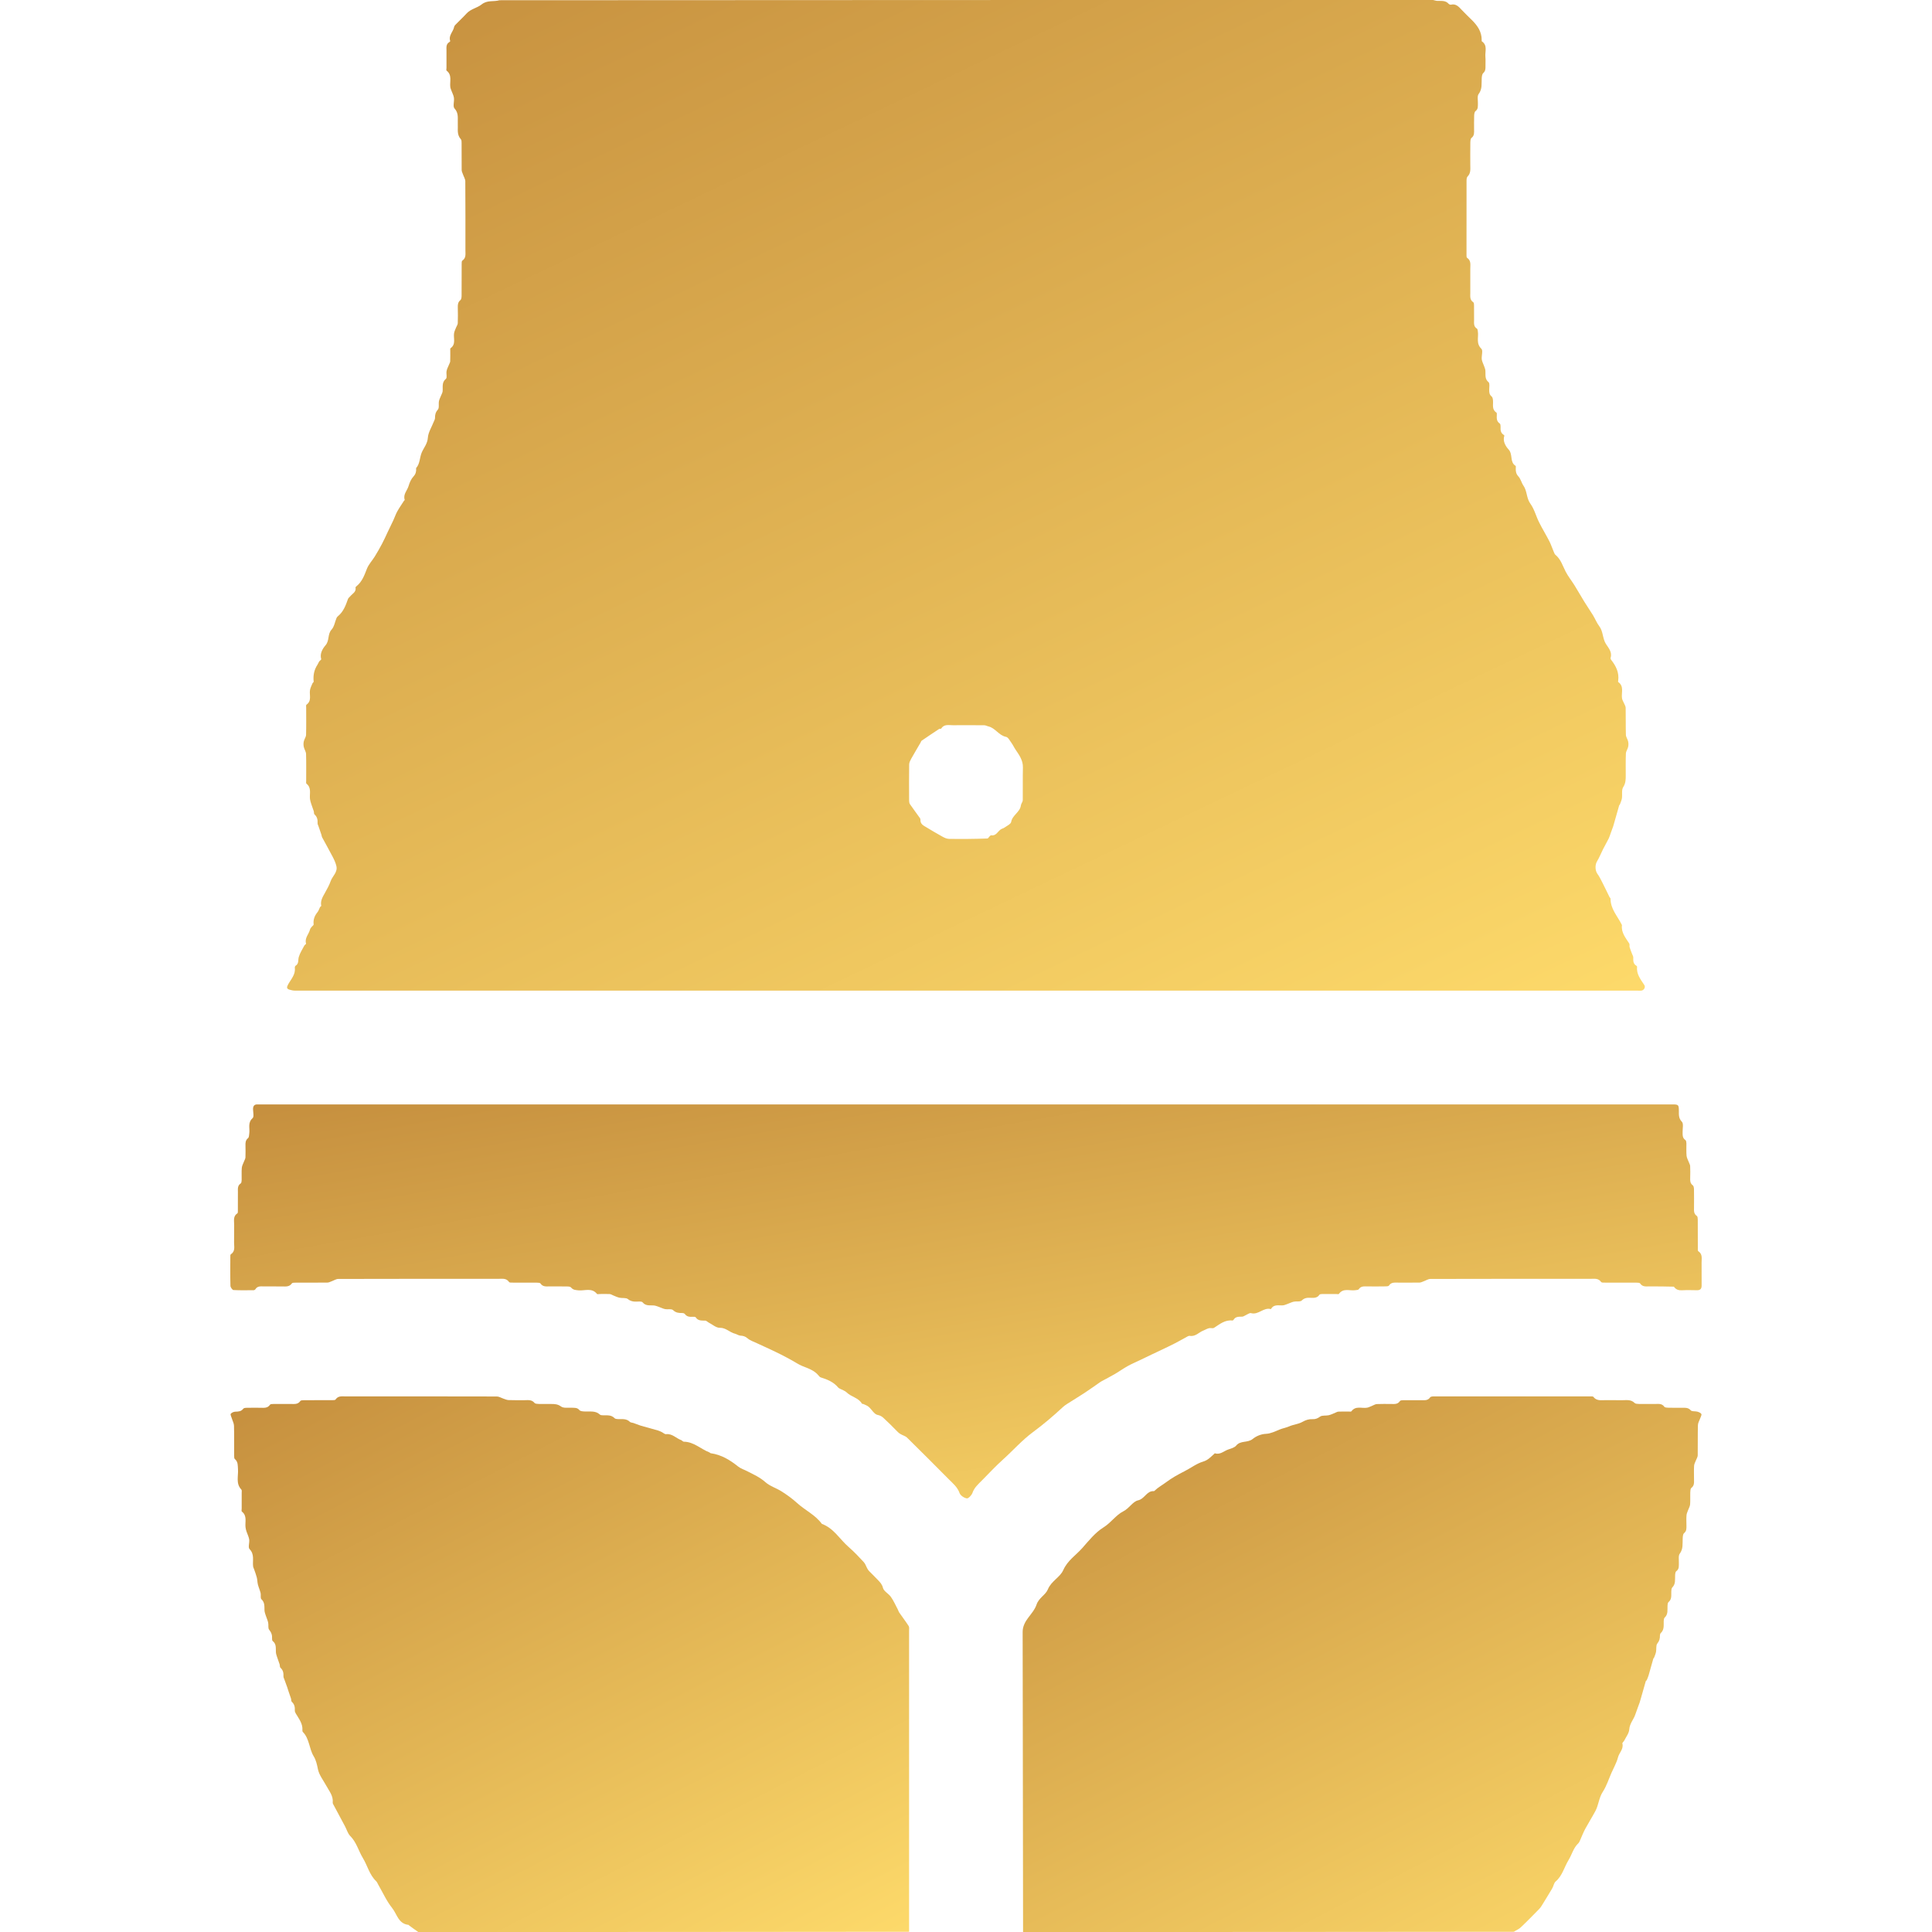 <svg width="50" height="50" viewBox="0 0 50 50" fill="none" xmlns="http://www.w3.org/2000/svg">
<path d="M37.088 7.8039e-10C37.129 0.008 37.164 0.022 37.2 0.023C37.302 0.027 37.408 0.006 37.489 0.097C37.502 0.112 37.533 0.125 37.551 0.121C37.681 0.09 37.752 0.174 37.828 0.255C37.915 0.347 38.007 0.435 38.097 0.524C38.239 0.665 38.347 0.823 38.346 1.034C38.346 1.046 38.343 1.065 38.349 1.069C38.506 1.174 38.428 1.335 38.442 1.472C38.45 1.553 38.442 1.636 38.444 1.717C38.446 1.783 38.442 1.84 38.386 1.892C38.357 1.918 38.35 1.976 38.347 2.02C38.338 2.16 38.367 2.3 38.268 2.432C38.225 2.487 38.251 2.595 38.248 2.679C38.245 2.75 38.259 2.822 38.186 2.876C38.159 2.896 38.152 2.953 38.151 2.994C38.146 3.112 38.15 3.231 38.149 3.35C38.149 3.429 38.161 3.508 38.082 3.57C38.054 3.592 38.053 3.656 38.052 3.702C38.049 3.89 38.051 4.078 38.051 4.266C38.051 4.372 38.069 4.48 37.98 4.569C37.957 4.591 37.954 4.641 37.954 4.679C37.953 5.313 37.953 5.947 37.953 6.58C37.953 6.611 37.95 6.659 37.967 6.671C38.078 6.745 38.05 6.854 38.051 6.957C38.052 7.165 38.051 7.374 38.051 7.582C38.051 7.67 38.035 7.761 38.128 7.822C38.147 7.834 38.148 7.88 38.148 7.91C38.15 8.032 38.149 8.155 38.149 8.278C38.149 8.362 38.132 8.45 38.224 8.506C38.241 8.516 38.243 8.555 38.247 8.581C38.27 8.729 38.194 8.888 38.338 9.026C38.385 9.071 38.338 9.207 38.348 9.3C38.355 9.359 38.388 9.414 38.407 9.471C38.421 9.511 38.439 9.55 38.442 9.591C38.451 9.696 38.418 9.805 38.525 9.892C38.558 9.92 38.541 10.014 38.541 10.078C38.54 10.148 38.54 10.211 38.605 10.262C38.629 10.281 38.636 10.332 38.639 10.368C38.647 10.477 38.605 10.599 38.727 10.677C38.74 10.685 38.739 10.722 38.737 10.745C38.733 10.828 38.731 10.906 38.814 10.961C38.832 10.973 38.836 11.018 38.835 11.048C38.831 11.127 38.835 11.201 38.91 11.25C38.92 11.257 38.935 11.271 38.933 11.277C38.882 11.421 38.972 11.556 39.042 11.632C39.16 11.761 39.066 11.958 39.222 12.055C39.234 12.062 39.229 12.1 39.228 12.124C39.225 12.202 39.237 12.266 39.297 12.331C39.357 12.395 39.375 12.495 39.427 12.569C39.525 12.71 39.501 12.891 39.607 13.037C39.709 13.177 39.752 13.359 39.832 13.518C39.915 13.684 40.013 13.843 40.098 14.009C40.142 14.096 40.172 14.191 40.211 14.281C40.222 14.309 40.234 14.341 40.256 14.36C40.394 14.474 40.441 14.64 40.518 14.791C40.583 14.917 40.674 15.029 40.749 15.15C40.836 15.289 40.916 15.433 41.002 15.572C41.074 15.69 41.154 15.803 41.226 15.921C41.283 16.015 41.324 16.121 41.39 16.208C41.493 16.344 41.47 16.521 41.563 16.668C41.622 16.761 41.729 16.875 41.683 17.021C41.678 17.037 41.685 17.062 41.696 17.076C41.82 17.234 41.907 17.404 41.879 17.614C41.877 17.626 41.873 17.645 41.879 17.65C42.04 17.763 41.954 17.932 41.978 18.076C41.985 18.116 42.009 18.153 42.025 18.191C42.042 18.233 42.072 18.275 42.072 18.318C42.077 18.551 42.071 18.784 42.078 19.017C42.079 19.074 42.123 19.129 42.136 19.188C42.146 19.233 42.147 19.284 42.136 19.33C42.124 19.388 42.08 19.442 42.078 19.5C42.07 19.688 42.075 19.876 42.074 20.064C42.074 20.17 42.075 20.267 42.009 20.37C41.961 20.443 41.989 20.563 41.975 20.661C41.966 20.716 41.94 20.769 41.921 20.823C41.919 20.829 41.907 20.833 41.905 20.84C41.863 20.986 41.822 21.133 41.78 21.279C41.77 21.316 41.76 21.353 41.748 21.389C41.727 21.449 41.704 21.509 41.682 21.57C41.666 21.612 41.655 21.657 41.635 21.697C41.587 21.792 41.534 21.885 41.486 21.979C41.433 22.084 41.39 22.195 41.33 22.294C41.276 22.383 41.281 22.532 41.34 22.613C41.398 22.693 41.44 22.784 41.485 22.872C41.544 22.986 41.598 23.103 41.655 23.218C41.662 23.232 41.681 23.244 41.681 23.256C41.678 23.521 41.859 23.707 41.967 23.923C41.97 23.93 41.977 23.938 41.976 23.944C41.953 24.137 42.072 24.271 42.165 24.418C42.18 24.442 42.165 24.483 42.174 24.512C42.191 24.57 42.215 24.626 42.236 24.683C42.248 24.715 42.269 24.747 42.269 24.779C42.268 24.862 42.263 24.942 42.348 24.992C42.358 24.998 42.369 25.012 42.368 25.02C42.346 25.212 42.462 25.349 42.556 25.495C42.59 25.548 42.547 25.627 42.48 25.637C42.452 25.641 42.423 25.638 42.394 25.638C30.806 25.638 19.218 25.638 7.63 25.637C7.584 25.637 7.537 25.625 7.493 25.613C7.407 25.589 7.423 25.539 7.457 25.477C7.531 25.341 7.652 25.222 7.63 25.046C7.628 25.029 7.637 25.002 7.649 24.994C7.74 24.94 7.71 24.847 7.732 24.769C7.762 24.665 7.824 24.571 7.875 24.473C7.886 24.453 7.924 24.432 7.921 24.421C7.878 24.276 7.993 24.178 8.023 24.056C8.029 24.031 8.049 24.009 8.065 23.988C8.082 23.966 8.119 23.943 8.117 23.925C8.102 23.803 8.14 23.702 8.216 23.608C8.247 23.571 8.259 23.52 8.282 23.477C8.29 23.463 8.316 23.451 8.314 23.442C8.286 23.31 8.354 23.208 8.413 23.101C8.466 23.006 8.521 22.908 8.557 22.805C8.603 22.673 8.743 22.574 8.706 22.415C8.687 22.331 8.649 22.25 8.609 22.173C8.522 22.005 8.428 21.84 8.338 21.672C8.326 21.649 8.324 21.621 8.316 21.596C8.292 21.524 8.266 21.452 8.242 21.381C8.233 21.356 8.218 21.33 8.219 21.305C8.224 21.217 8.21 21.141 8.14 21.078C8.121 21.062 8.129 21.019 8.119 20.99C8.098 20.925 8.072 20.862 8.052 20.797C8.039 20.757 8.027 20.716 8.022 20.675C8.007 20.541 8.069 20.39 7.931 20.281C7.917 20.27 7.924 20.228 7.924 20.2C7.923 19.971 7.928 19.742 7.921 19.513C7.919 19.452 7.876 19.393 7.862 19.33C7.852 19.285 7.852 19.234 7.862 19.188C7.875 19.13 7.919 19.075 7.921 19.018C7.928 18.785 7.923 18.552 7.924 18.319C7.924 18.291 7.916 18.248 7.931 18.238C8.076 18.136 8.001 17.985 8.023 17.857C8.034 17.798 8.063 17.743 8.086 17.687C8.093 17.669 8.12 17.654 8.118 17.64C8.1 17.482 8.129 17.335 8.217 17.201C8.234 17.176 8.243 17.146 8.259 17.121C8.275 17.098 8.317 17.073 8.313 17.059C8.27 16.915 8.352 16.784 8.423 16.702C8.532 16.578 8.472 16.413 8.581 16.294C8.65 16.219 8.667 16.096 8.709 15.995C8.716 15.977 8.73 15.96 8.745 15.948C8.887 15.832 8.947 15.669 9.005 15.504C9.014 15.476 9.045 15.455 9.065 15.431C9.121 15.362 9.224 15.321 9.201 15.204C9.199 15.194 9.218 15.178 9.23 15.168C9.375 15.049 9.432 14.882 9.498 14.714C9.543 14.602 9.633 14.509 9.698 14.404C9.764 14.298 9.826 14.188 9.885 14.077C9.937 13.98 9.981 13.88 10.028 13.781C10.079 13.675 10.131 13.57 10.18 13.464C10.215 13.388 10.241 13.308 10.281 13.236C10.333 13.142 10.395 13.054 10.453 12.963C10.46 12.954 10.476 12.942 10.474 12.936C10.426 12.792 10.542 12.693 10.576 12.572C10.601 12.486 10.641 12.396 10.7 12.332C10.759 12.267 10.775 12.204 10.769 12.125C10.769 12.121 10.768 12.116 10.77 12.113C10.872 11.998 10.858 11.841 10.916 11.707C10.97 11.584 11.063 11.482 11.073 11.328C11.083 11.188 11.172 11.053 11.225 10.916C11.238 10.884 11.258 10.851 11.258 10.82C11.257 10.736 11.27 10.671 11.332 10.601C11.372 10.555 11.346 10.456 11.36 10.382C11.37 10.331 11.397 10.283 11.416 10.234C11.43 10.199 11.451 10.164 11.455 10.128C11.466 10.016 11.426 9.898 11.541 9.803C11.576 9.775 11.545 9.672 11.557 9.605C11.566 9.55 11.595 9.499 11.616 9.446C11.628 9.414 11.649 9.383 11.651 9.351C11.656 9.261 11.652 9.171 11.653 9.081C11.653 9.057 11.648 9.021 11.66 9.012C11.809 8.906 11.729 8.751 11.752 8.619C11.761 8.568 11.787 8.519 11.806 8.47C11.82 8.435 11.846 8.4 11.847 8.365C11.852 8.23 11.851 8.095 11.848 7.96C11.846 7.885 11.85 7.819 11.917 7.765C11.941 7.746 11.945 7.694 11.946 7.657C11.948 7.383 11.947 7.109 11.948 6.835C11.948 6.805 11.947 6.758 11.964 6.746C12.065 6.678 12.045 6.579 12.045 6.483C12.045 5.886 12.047 5.289 12.042 4.692C12.042 4.632 12.001 4.572 11.981 4.511C11.968 4.475 11.949 4.438 11.948 4.402C11.946 4.169 11.948 3.936 11.946 3.703C11.946 3.668 11.946 3.623 11.926 3.602C11.817 3.483 11.856 3.34 11.848 3.204C11.84 3.068 11.879 2.932 11.762 2.806C11.715 2.755 11.76 2.625 11.748 2.533C11.74 2.471 11.707 2.412 11.685 2.351C11.674 2.319 11.658 2.287 11.654 2.254C11.635 2.109 11.708 1.944 11.557 1.827C11.545 1.817 11.555 1.78 11.555 1.755C11.554 1.608 11.555 1.461 11.555 1.314C11.555 1.23 11.538 1.14 11.631 1.088C11.641 1.082 11.654 1.067 11.651 1.06C11.602 0.916 11.73 0.821 11.753 0.696C11.758 0.669 11.784 0.643 11.806 0.621C11.894 0.53 11.988 0.444 12.073 0.351C12.182 0.23 12.349 0.207 12.464 0.115C12.614 -0.005 12.776 0.051 12.928 0.006C20.98 -9.72451e-08 29.031 -9.7355e-08 37.088 7.8039e-10ZM25.563 21.7C25.592 21.672 25.625 21.616 25.65 21.619C25.779 21.636 25.818 21.523 25.896 21.467C25.926 21.445 25.967 21.439 25.997 21.417C26.059 21.372 26.159 21.328 26.169 21.271C26.201 21.093 26.396 21.022 26.42 20.846C26.426 20.798 26.468 20.754 26.469 20.708C26.473 20.426 26.466 20.144 26.473 19.862C26.477 19.677 26.378 19.542 26.283 19.401C26.244 19.344 26.216 19.28 26.176 19.225C26.134 19.168 26.091 19.08 26.037 19.07C25.849 19.034 25.761 18.842 25.583 18.8C25.546 18.792 25.511 18.77 25.474 18.77C25.204 18.767 24.935 18.767 24.665 18.769C24.556 18.77 24.434 18.733 24.357 18.856C24.35 18.867 24.317 18.858 24.302 18.867C24.151 18.967 24 19.067 23.851 19.17C23.837 19.179 23.834 19.203 23.824 19.219C23.744 19.358 23.661 19.494 23.583 19.634C23.558 19.68 23.53 19.733 23.529 19.783C23.525 20.097 23.526 20.412 23.528 20.726C23.528 20.756 23.535 20.791 23.551 20.814C23.635 20.935 23.723 21.053 23.809 21.174C23.817 21.185 23.822 21.203 23.821 21.217C23.815 21.327 23.9 21.365 23.973 21.409C24.11 21.492 24.247 21.574 24.388 21.651C24.44 21.68 24.501 21.709 24.558 21.71C24.889 21.715 25.22 21.712 25.563 21.7Z" fill="url(#paint0_linear_511_5)"/>
<path d="M10.825 50C10.742 49.944 10.665 49.888 10.589 49.831C10.582 49.827 10.578 49.816 10.571 49.815C10.311 49.789 10.274 49.536 10.15 49.381C10.004 49.199 9.907 48.978 9.788 48.773C9.771 48.744 9.759 48.708 9.735 48.685C9.561 48.521 9.512 48.286 9.394 48.091C9.278 47.901 9.227 47.678 9.063 47.514C8.999 47.45 8.974 47.348 8.929 47.265C8.826 47.07 8.721 46.876 8.617 46.682C8.612 46.672 8.61 46.659 8.611 46.648C8.628 46.475 8.518 46.352 8.444 46.214C8.368 46.074 8.26 45.94 8.229 45.791C8.204 45.671 8.182 45.557 8.119 45.454C7.998 45.255 8.01 44.997 7.837 44.822C7.828 44.812 7.825 44.792 7.826 44.778C7.839 44.606 7.734 44.481 7.655 44.345C7.642 44.323 7.629 44.295 7.63 44.27C7.635 44.183 7.622 44.106 7.552 44.043C7.533 44.027 7.54 43.984 7.53 43.955C7.509 43.891 7.486 43.827 7.464 43.762C7.453 43.73 7.444 43.697 7.433 43.665C7.409 43.597 7.384 43.53 7.359 43.462C7.351 43.437 7.335 43.411 7.336 43.386C7.341 43.299 7.327 43.222 7.257 43.16C7.239 43.143 7.245 43.1 7.236 43.071C7.215 43.007 7.19 42.943 7.169 42.878C7.156 42.839 7.142 42.797 7.14 42.756C7.135 42.654 7.156 42.546 7.057 42.47C7.043 42.459 7.04 42.426 7.041 42.404C7.047 42.317 7.023 42.248 6.965 42.176C6.932 42.135 6.954 42.053 6.94 41.992C6.925 41.926 6.895 41.863 6.874 41.798C6.861 41.758 6.847 41.717 6.845 41.676C6.841 41.573 6.856 41.472 6.765 41.387C6.735 41.359 6.757 41.28 6.744 41.226C6.726 41.153 6.694 41.083 6.675 41.01C6.66 40.95 6.661 40.886 6.646 40.825C6.629 40.756 6.602 40.689 6.579 40.62C6.569 40.592 6.554 40.564 6.55 40.534C6.533 40.385 6.592 40.227 6.458 40.09C6.415 40.046 6.461 39.924 6.449 39.84C6.438 39.77 6.402 39.704 6.38 39.636C6.368 39.599 6.358 39.562 6.354 39.524C6.338 39.386 6.402 39.23 6.26 39.12C6.245 39.109 6.255 39.066 6.255 39.037C6.255 38.902 6.255 38.767 6.255 38.632C6.255 38.605 6.262 38.566 6.247 38.551C6.097 38.394 6.172 38.201 6.159 38.023C6.152 37.927 6.164 37.832 6.078 37.76C6.059 37.745 6.06 37.702 6.06 37.671C6.058 37.413 6.063 37.156 6.056 36.898C6.054 36.833 6.017 36.768 5.998 36.703C5.986 36.664 5.957 36.609 5.972 36.589C5.996 36.558 6.05 36.535 6.092 36.534C6.171 36.532 6.242 36.529 6.296 36.458C6.31 36.438 6.352 36.434 6.382 36.434C6.501 36.431 6.619 36.432 6.738 36.433C6.83 36.434 6.924 36.449 6.989 36.353C7.001 36.335 7.047 36.336 7.077 36.335C7.229 36.334 7.38 36.335 7.531 36.335C7.619 36.334 7.709 36.351 7.772 36.258C7.785 36.238 7.837 36.238 7.871 36.237C8.112 36.236 8.353 36.237 8.595 36.236C8.625 36.236 8.672 36.237 8.684 36.22C8.751 36.118 8.851 36.139 8.947 36.139C10.251 36.138 11.555 36.138 12.86 36.141C12.913 36.141 12.967 36.176 13.021 36.194C13.068 36.209 13.115 36.233 13.162 36.234C13.297 36.24 13.432 36.236 13.567 36.237C13.662 36.237 13.759 36.216 13.834 36.308C13.853 36.331 13.906 36.332 13.944 36.334C14.05 36.337 14.156 36.334 14.263 36.335C14.353 36.336 14.433 36.336 14.52 36.4C14.585 36.449 14.704 36.427 14.799 36.432C14.87 36.436 14.939 36.424 14.996 36.494C15.022 36.525 15.089 36.527 15.138 36.529C15.271 36.537 15.41 36.502 15.524 36.608C15.543 36.627 15.582 36.628 15.613 36.628C15.715 36.63 15.82 36.614 15.903 36.701C15.921 36.72 15.96 36.725 15.989 36.726C16.099 36.73 16.212 36.707 16.303 36.799C16.322 36.818 16.361 36.816 16.39 36.826C16.447 36.845 16.504 36.867 16.56 36.888C16.571 36.892 16.582 36.896 16.593 36.899C16.739 36.94 16.886 36.98 17.032 37.022C17.065 37.032 17.096 37.047 17.126 37.062C17.164 37.08 17.203 37.12 17.237 37.116C17.398 37.097 17.497 37.223 17.629 37.27C17.653 37.279 17.674 37.311 17.697 37.311C17.955 37.313 18.134 37.5 18.356 37.586C18.37 37.592 18.382 37.608 18.396 37.61C18.668 37.648 18.891 37.784 19.101 37.952C19.171 38.008 19.262 38.035 19.343 38.077C19.503 38.16 19.666 38.231 19.806 38.356C19.925 38.463 20.093 38.511 20.23 38.599C20.368 38.687 20.503 38.784 20.623 38.893C20.831 39.084 21.099 39.203 21.27 39.438C21.578 39.549 21.733 39.838 21.965 40.038C22.103 40.158 22.23 40.293 22.355 40.428C22.397 40.474 22.416 40.541 22.448 40.597C22.461 40.621 22.477 40.644 22.496 40.663C22.57 40.739 22.647 40.812 22.72 40.89C22.776 40.949 22.828 41 22.851 41.094C22.873 41.183 22.996 41.242 23.056 41.327C23.126 41.426 23.175 41.539 23.232 41.646C23.248 41.676 23.257 41.711 23.276 41.738C23.356 41.853 23.441 41.964 23.516 42.081C23.535 42.111 23.527 42.159 23.527 42.199C23.527 44.795 23.527 47.391 23.527 49.994C19.295 50 15.063 50 10.825 50Z" fill="url(#paint1_linear_511_5)"/>
<path d="M26.477 50C26.471 47.412 26.473 44.825 26.466 42.237C26.465 42.088 26.535 41.969 26.602 41.878C26.686 41.765 26.785 41.653 26.826 41.526C26.884 41.352 27.061 41.276 27.119 41.132C27.207 40.916 27.435 40.821 27.517 40.634C27.627 40.385 27.842 40.252 28.007 40.066C28.178 39.873 28.345 39.661 28.558 39.529C28.754 39.407 28.881 39.208 29.071 39.113C29.227 39.035 29.313 38.861 29.453 38.829C29.627 38.789 29.676 38.579 29.86 38.591C29.867 38.592 29.875 38.586 29.88 38.58C29.97 38.493 30.082 38.433 30.178 38.361C30.329 38.248 30.487 38.16 30.652 38.077C30.815 37.995 30.965 37.877 31.136 37.826C31.265 37.788 31.335 37.703 31.423 37.627C31.429 37.621 31.436 37.61 31.44 37.611C31.58 37.657 31.676 37.549 31.792 37.511C31.863 37.487 31.949 37.464 31.993 37.411C32.105 37.274 32.287 37.347 32.42 37.24C32.499 37.175 32.627 37.112 32.77 37.107C32.878 37.103 33.005 37.043 33.112 36.998C33.196 36.963 33.283 36.95 33.36 36.916C33.475 36.865 33.606 36.855 33.703 36.8C33.795 36.748 33.874 36.724 33.969 36.728C34.045 36.732 34.1 36.708 34.164 36.662C34.217 36.623 34.309 36.643 34.382 36.627C34.437 36.616 34.488 36.589 34.541 36.569C34.573 36.557 34.604 36.535 34.636 36.533C34.726 36.528 34.816 36.531 34.906 36.531C34.929 36.531 34.966 36.537 34.975 36.524C35.084 36.374 35.243 36.455 35.38 36.431C35.427 36.423 35.471 36.396 35.517 36.379C35.556 36.364 35.594 36.338 35.634 36.337C35.756 36.331 35.879 36.335 36.002 36.335C36.086 36.335 36.172 36.349 36.23 36.259C36.242 36.24 36.287 36.238 36.317 36.237C36.476 36.236 36.636 36.236 36.795 36.237C36.876 36.238 36.956 36.247 37.012 36.163C37.024 36.145 37.068 36.139 37.098 36.139C38.451 36.138 39.804 36.138 41.157 36.139C41.184 36.139 41.225 36.135 41.237 36.151C41.319 36.259 41.435 36.236 41.546 36.236C41.693 36.237 41.84 36.236 41.987 36.237C42.097 36.237 42.21 36.215 42.303 36.308C42.325 36.331 42.375 36.333 42.413 36.334C42.552 36.336 42.691 36.334 42.83 36.335C42.916 36.335 43.007 36.315 43.072 36.406C43.089 36.429 43.144 36.431 43.182 36.432C43.296 36.435 43.41 36.432 43.525 36.433C43.608 36.434 43.688 36.421 43.758 36.5C43.787 36.534 43.87 36.517 43.925 36.533C43.965 36.544 44.013 36.563 44.031 36.594C44.044 36.615 44.016 36.663 44.004 36.699C43.983 36.76 43.944 36.82 43.942 36.881C43.935 37.142 43.941 37.404 43.937 37.666C43.936 37.708 43.907 37.751 43.891 37.793C43.874 37.839 43.846 37.885 43.843 37.932C43.836 38.05 43.841 38.169 43.841 38.287C43.841 38.367 43.852 38.446 43.773 38.507C43.747 38.526 43.746 38.585 43.744 38.627C43.74 38.729 43.748 38.832 43.74 38.933C43.737 38.98 43.709 39.026 43.692 39.072C43.676 39.118 43.651 39.164 43.647 39.212C43.639 39.301 43.645 39.392 43.645 39.481C43.645 39.554 43.652 39.622 43.583 39.679C43.552 39.704 43.55 39.772 43.548 39.821C43.541 39.954 43.564 40.085 43.472 40.209C43.432 40.263 43.452 40.363 43.449 40.443C43.446 40.522 43.464 40.603 43.382 40.663C43.358 40.68 43.353 40.733 43.352 40.77C43.346 40.88 43.37 40.993 43.278 41.084C43.257 41.105 43.255 41.149 43.253 41.183C43.248 41.281 43.274 41.384 43.181 41.462C43.159 41.479 43.157 41.526 43.155 41.559C43.15 41.665 43.175 41.776 43.082 41.862C43.063 41.879 43.058 41.919 43.057 41.948C43.052 42.058 43.077 42.173 42.982 42.262C42.967 42.276 42.959 42.303 42.959 42.324C42.96 42.402 42.947 42.465 42.892 42.533C42.852 42.581 42.872 42.676 42.858 42.749C42.848 42.801 42.826 42.85 42.807 42.9C42.803 42.91 42.789 42.917 42.787 42.928C42.745 43.074 42.705 43.221 42.663 43.367C42.651 43.407 42.633 43.445 42.617 43.483C42.612 43.493 42.595 43.499 42.592 43.51C42.549 43.656 42.508 43.802 42.467 43.949C42.457 43.985 42.447 44.022 42.435 44.058C42.414 44.119 42.391 44.179 42.369 44.239C42.353 44.282 42.337 44.324 42.323 44.367C42.28 44.5 42.175 44.603 42.165 44.758C42.159 44.856 42.083 44.95 42.036 45.045C42.022 45.073 41.982 45.102 41.987 45.121C42.024 45.266 41.904 45.359 41.873 45.482C41.838 45.619 41.764 45.746 41.706 45.878C41.633 46.044 41.578 46.222 41.48 46.372C41.378 46.528 41.373 46.713 41.288 46.87C41.204 47.027 41.108 47.179 41.023 47.336C40.975 47.426 40.939 47.522 40.897 47.615C40.882 47.646 40.871 47.682 40.847 47.704C40.718 47.825 40.681 47.997 40.594 48.138C40.482 48.321 40.435 48.543 40.262 48.691C40.214 48.731 40.206 48.813 40.171 48.872C40.084 49.02 39.993 49.166 39.903 49.313C39.883 49.346 39.86 49.379 39.833 49.406C39.675 49.566 39.519 49.728 39.355 49.882C39.307 49.928 39.239 49.953 39.179 49.994C34.947 50 30.715 50 26.477 50Z" fill="url(#paint2_linear_511_5)"/>
<path d="M43.32 33.299C43.101 33.292 42.888 33.292 42.676 33.292C42.591 33.293 42.506 33.305 42.447 33.216C42.434 33.196 42.382 33.195 42.348 33.195C42.075 33.194 41.8 33.195 41.527 33.194C41.496 33.194 41.449 33.196 41.437 33.178C41.366 33.074 41.261 33.096 41.163 33.096C39.781 33.096 38.399 33.095 37.017 33.099C36.96 33.099 36.904 33.139 36.847 33.159C36.811 33.172 36.775 33.192 36.738 33.193C36.55 33.196 36.362 33.194 36.174 33.194C36.09 33.194 36.004 33.181 35.946 33.271C35.934 33.289 35.889 33.291 35.859 33.291C35.7 33.294 35.54 33.294 35.381 33.292C35.299 33.291 35.219 33.282 35.164 33.366C35.152 33.385 35.108 33.385 35.078 33.39C34.934 33.413 34.765 33.325 34.65 33.487C34.642 33.499 34.603 33.489 34.579 33.489C34.46 33.489 34.342 33.488 34.223 33.489C34.197 33.49 34.157 33.492 34.147 33.508C34.087 33.599 33.997 33.59 33.908 33.587C33.827 33.583 33.758 33.59 33.689 33.657C33.648 33.696 33.552 33.672 33.483 33.687C33.425 33.7 33.37 33.729 33.313 33.749C33.277 33.762 33.241 33.778 33.204 33.782C33.096 33.792 32.972 33.746 32.897 33.871C32.895 33.874 32.891 33.879 32.889 33.879C32.701 33.826 32.569 34.038 32.377 33.984C32.34 33.973 32.287 34.016 32.242 34.035C32.211 34.049 32.18 34.074 32.149 34.075C32.064 34.078 31.977 34.066 31.924 34.157C31.918 34.165 31.904 34.176 31.895 34.175C31.703 34.153 31.567 34.269 31.421 34.363C31.4 34.377 31.366 34.374 31.339 34.371C31.262 34.364 31.208 34.41 31.144 34.434C31.028 34.478 30.939 34.597 30.794 34.572C30.759 34.565 30.716 34.598 30.68 34.617C30.589 34.665 30.501 34.717 30.409 34.764C30.298 34.821 30.185 34.874 30.073 34.928C29.981 34.973 29.888 35.015 29.796 35.059C29.7 35.105 29.605 35.152 29.509 35.197C29.4 35.25 29.288 35.296 29.183 35.355C29.069 35.418 28.963 35.495 28.85 35.561C28.739 35.626 28.624 35.684 28.51 35.746C28.497 35.753 28.484 35.761 28.471 35.77C28.338 35.862 28.206 35.958 28.07 36.047C27.92 36.146 27.765 36.238 27.614 36.335C27.578 36.358 27.542 36.383 27.511 36.412C27.263 36.643 27 36.866 26.733 37.063C26.447 37.275 26.221 37.535 25.963 37.767C25.771 37.938 25.596 38.129 25.415 38.311C25.318 38.409 25.214 38.498 25.166 38.638C25.145 38.697 25.063 38.784 25.021 38.778C24.951 38.767 24.856 38.704 24.834 38.641C24.78 38.488 24.665 38.394 24.56 38.289C24.2 37.926 23.839 37.564 23.475 37.206C23.433 37.165 23.368 37.149 23.315 37.119C23.288 37.104 23.262 37.086 23.24 37.065C23.143 36.97 23.052 36.871 22.952 36.78C22.881 36.716 22.829 36.639 22.711 36.618C22.625 36.602 22.561 36.477 22.481 36.408C22.442 36.374 22.388 36.358 22.34 36.335C22.33 36.33 22.311 36.334 22.307 36.327C22.218 36.172 22.029 36.153 21.911 36.035C21.867 35.992 21.799 35.973 21.742 35.942C21.725 35.933 21.706 35.925 21.694 35.911C21.575 35.766 21.411 35.7 21.239 35.646C21.218 35.64 21.2 35.618 21.185 35.599C21.074 35.463 20.915 35.414 20.76 35.351C20.669 35.314 20.587 35.257 20.5 35.209C20.407 35.158 20.314 35.107 20.219 35.059C20.114 35.006 20.008 34.956 19.902 34.906C19.799 34.858 19.695 34.813 19.593 34.764C19.507 34.723 19.412 34.693 19.343 34.633C19.284 34.582 19.229 34.57 19.159 34.566C19.112 34.562 19.068 34.528 19.021 34.516C18.884 34.483 18.789 34.36 18.627 34.363C18.533 34.365 18.437 34.277 18.343 34.229C18.312 34.213 18.284 34.18 18.254 34.178C18.162 34.174 18.067 34.189 18.005 34.092C17.995 34.077 17.954 34.077 17.927 34.078C17.848 34.083 17.776 34.079 17.723 34.005C17.71 33.988 17.674 33.98 17.649 33.981C17.563 33.981 17.491 33.975 17.419 33.906C17.379 33.867 17.281 33.893 17.211 33.879C17.157 33.869 17.105 33.84 17.052 33.822C17.009 33.807 16.965 33.789 16.92 33.785C16.819 33.776 16.715 33.806 16.631 33.705C16.604 33.672 16.517 33.686 16.458 33.686C16.381 33.686 16.318 33.675 16.25 33.62C16.201 33.58 16.106 33.601 16.033 33.585C15.978 33.574 15.927 33.547 15.874 33.527C15.842 33.514 15.811 33.492 15.779 33.49C15.694 33.485 15.607 33.489 15.521 33.489C15.497 33.489 15.459 33.499 15.45 33.487C15.317 33.319 15.134 33.409 14.973 33.394C14.898 33.386 14.833 33.386 14.78 33.321C14.763 33.299 14.716 33.294 14.683 33.294C14.528 33.291 14.372 33.292 14.217 33.292C14.133 33.293 14.047 33.305 13.988 33.217C13.975 33.196 13.924 33.196 13.889 33.195C13.681 33.193 13.472 33.195 13.264 33.194C13.233 33.194 13.186 33.196 13.174 33.178C13.103 33.073 12.999 33.096 12.9 33.096C11.518 33.096 10.136 33.095 8.754 33.099C8.697 33.099 8.641 33.139 8.584 33.159C8.548 33.172 8.512 33.192 8.476 33.193C8.202 33.196 7.928 33.194 7.654 33.195C7.619 33.195 7.568 33.194 7.554 33.214C7.488 33.308 7.395 33.294 7.302 33.293C7.143 33.291 6.983 33.294 6.824 33.292C6.742 33.291 6.66 33.28 6.609 33.367C6.602 33.378 6.583 33.389 6.57 33.39C6.394 33.391 6.218 33.396 6.043 33.386C6.013 33.384 5.965 33.316 5.964 33.277C5.957 33.028 5.96 32.778 5.961 32.529C5.961 32.506 5.96 32.47 5.973 32.462C6.096 32.383 6.056 32.261 6.058 32.152C6.061 32.001 6.057 31.85 6.06 31.699C6.061 31.593 6.027 31.477 6.143 31.401C6.159 31.391 6.156 31.349 6.156 31.322C6.158 31.163 6.158 31.003 6.157 30.844C6.156 30.763 6.146 30.682 6.23 30.627C6.249 30.614 6.253 30.571 6.254 30.541C6.257 30.435 6.248 30.328 6.258 30.222C6.263 30.164 6.297 30.109 6.318 30.052C6.33 30.02 6.35 29.988 6.352 29.956C6.356 29.854 6.355 29.752 6.353 29.649C6.351 29.575 6.352 29.509 6.42 29.454C6.446 29.433 6.445 29.376 6.451 29.334C6.471 29.201 6.403 29.056 6.538 28.937C6.577 28.902 6.551 28.79 6.549 28.713C6.546 28.622 6.582 28.576 6.675 28.582C6.692 28.583 6.708 28.582 6.725 28.582C18.909 28.582 31.092 28.582 43.276 28.582C43.44 28.582 43.448 28.59 43.449 28.752C43.449 28.851 43.441 28.942 43.527 29.031C43.573 29.078 43.545 29.2 43.546 29.288C43.547 29.369 43.536 29.45 43.619 29.505C43.638 29.518 43.643 29.561 43.644 29.591C43.646 29.697 43.638 29.804 43.648 29.91C43.653 29.968 43.687 30.023 43.708 30.08C43.719 30.112 43.74 30.144 43.741 30.176C43.746 30.278 43.745 30.38 43.742 30.483C43.74 30.557 43.739 30.625 43.81 30.677C43.832 30.694 43.839 30.74 43.84 30.773C43.843 30.933 43.842 31.092 43.841 31.252C43.84 31.333 43.831 31.412 43.914 31.469C43.935 31.483 43.938 31.533 43.938 31.567C43.94 31.808 43.939 32.049 43.94 32.29C43.94 32.321 43.935 32.37 43.952 32.381C44.068 32.458 44.036 32.573 44.037 32.679C44.039 32.875 44.036 33.071 44.038 33.268C44.039 33.354 44.003 33.393 43.916 33.391C43.789 33.389 43.662 33.385 43.536 33.392C43.448 33.397 43.377 33.38 43.32 33.299Z" fill="url(#paint3_linear_511_5)"/>
<defs>
<linearGradient id="paint0_linear_511_5" x1="5.621" y1="-2.7874e-08" x2="22.759" y2="35.917" gradientUnits="userSpaceOnUse">
<stop stop-color="#C48D3D"/>
<stop offset="1" stop-color="#FEDB6B"/>
</linearGradient>
<linearGradient id="paint1_linear_511_5" x1="5.064" y1="36.137" x2="14.782" y2="54.962" gradientUnits="userSpaceOnUse">
<stop stop-color="#C48D3D"/>
<stop offset="1" stop-color="#FEDB6B"/>
</linearGradient>
<linearGradient id="paint2_linear_511_5" x1="25.562" y1="36.139" x2="35.275" y2="54.966" gradientUnits="userSpaceOnUse">
<stop stop-color="#C48D3D"/>
<stop offset="1" stop-color="#FEDB6B"/>
</linearGradient>
<linearGradient id="paint3_linear_511_5" x1="4" y1="28.581" x2="6.979" y2="45.596" gradientUnits="userSpaceOnUse">
<stop stop-color="#C48D3D"/>
<stop offset="1" stop-color="#FEDB6B"/>
</linearGradient>
</defs>
</svg>
